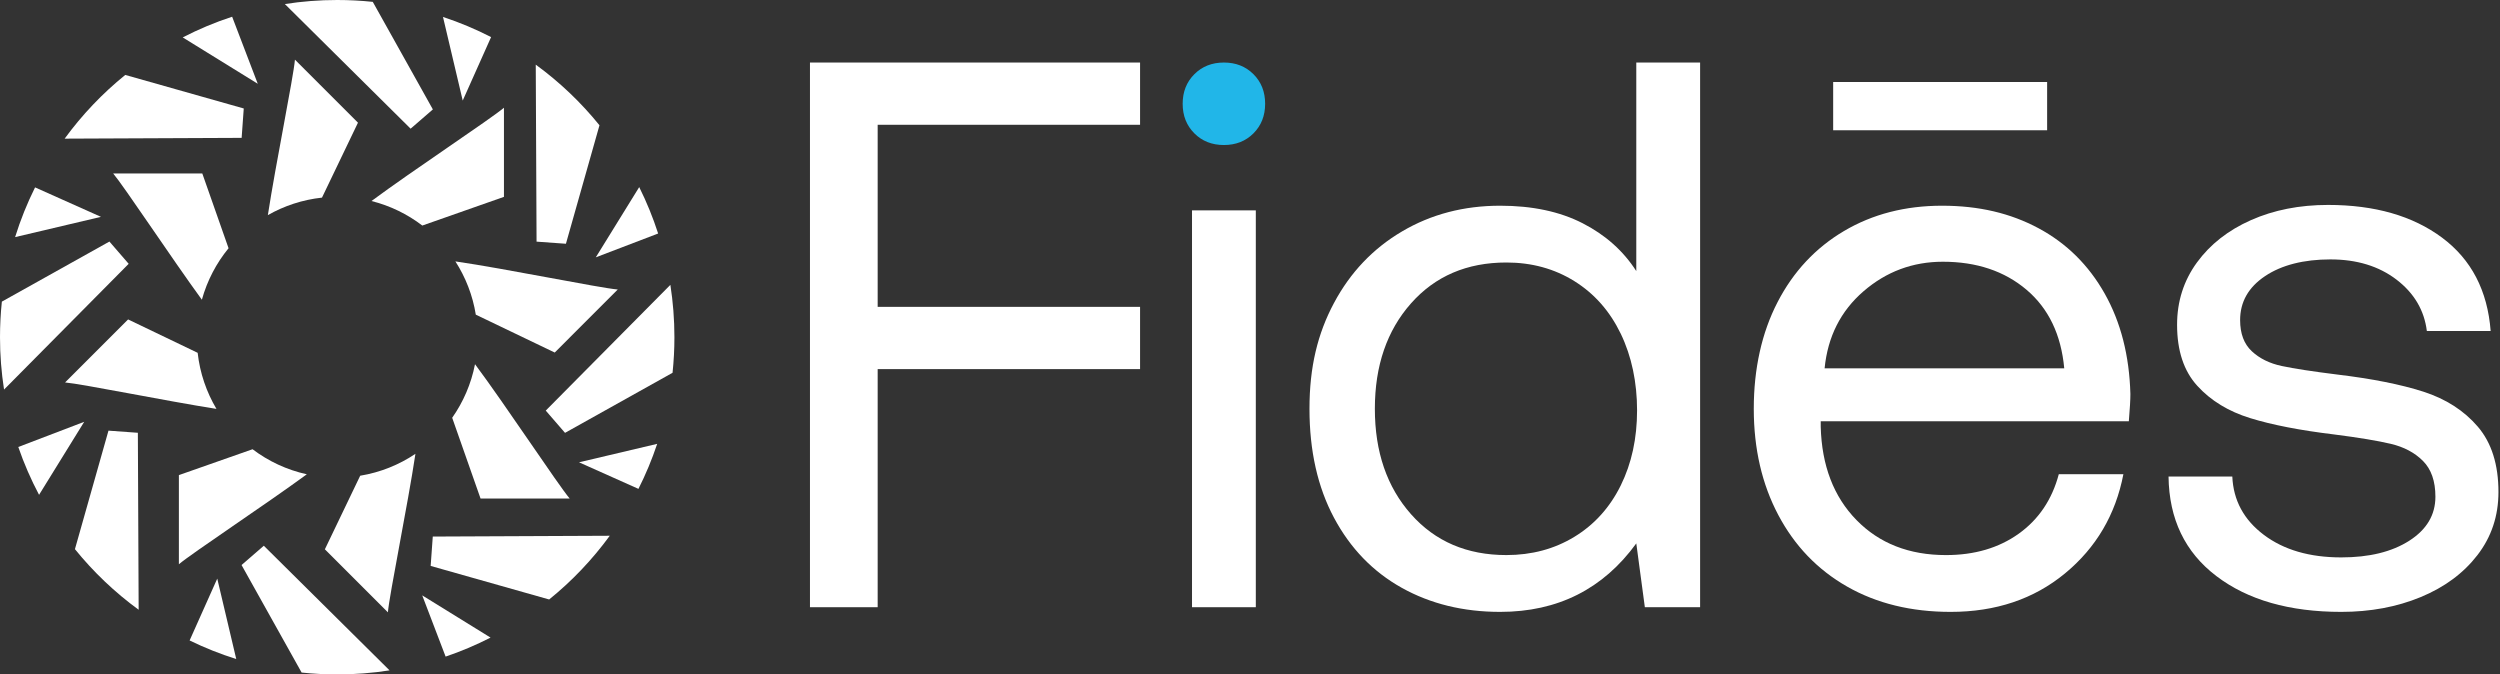 <svg width="215" height="58" viewBox="0 0 215 58" fill="none" xmlns="http://www.w3.org/2000/svg">
<rect x="0" y="0" width="215" height="58" fill="#333333" stroke="none"/>
<path d="M69.657 5.378H98.046V10.731H75.479V26.39H98.046V31.743H75.479V52.22H69.657V5.378Z" fill="white"/>
<path d="M107.799 6.382C108.469 7.051 108.802 7.899 108.802 8.925C108.802 9.951 108.468 10.798 107.799 11.468C107.13 12.138 106.282 12.472 105.256 12.472C104.23 12.472 103.382 12.138 102.714 11.468C102.044 10.798 101.709 9.952 101.709 8.925C101.709 7.899 102.044 7.051 102.714 6.382C103.381 5.713 104.23 5.378 105.256 5.378C106.283 5.378 107.13 5.713 107.799 6.382Z" fill="#21B6E8"/>
<path d="M108 18.092H102.513V52.22H108V18.092Z" fill="white"/>
<path d="M146.209 5.378V52.22H141.457L140.721 46.733C137.865 50.66 133.963 52.622 129.01 52.622C125.842 52.622 123.021 51.931 120.545 50.548C118.069 49.165 116.128 47.157 114.723 44.525C113.318 41.893 112.615 38.77 112.615 35.157C112.615 31.543 113.318 28.689 114.723 26.056C116.128 23.425 118.079 21.373 120.579 19.9C123.076 18.428 125.886 17.691 129.01 17.691C131.775 17.691 134.14 18.193 136.102 19.197C138.065 20.201 139.604 21.573 140.721 23.313V5.378H146.208H146.209ZM135.401 46.164C137.119 45.116 138.447 43.644 139.384 41.748C140.32 39.852 140.788 37.699 140.788 35.29C140.788 32.881 140.32 30.639 139.384 28.699C138.446 26.757 137.118 25.253 135.401 24.181C133.684 23.11 131.731 22.575 129.547 22.575C126.156 22.575 123.423 23.747 121.349 26.088C119.274 28.431 118.238 31.453 118.238 35.155C118.238 38.857 119.274 41.881 121.349 44.223C123.423 46.565 126.156 47.736 129.547 47.736C131.731 47.736 133.684 47.212 135.401 46.164V46.164Z" fill="white"/>
<path d="M152.867 25.989C154.226 23.357 156.135 21.316 158.588 19.865C161.041 18.416 163.851 17.691 167.02 17.691C170.188 17.691 172.908 18.337 175.318 19.631C177.727 20.925 179.622 22.799 181.005 25.253C182.388 27.706 183.124 30.584 183.214 33.885C183.214 34.376 183.169 35.156 183.08 36.227H156.582V36.696C156.67 40.042 157.696 42.718 159.659 44.725C161.621 46.733 164.186 47.737 167.355 47.737C169.807 47.737 171.893 47.125 173.611 45.898C175.327 44.67 176.477 42.964 177.057 40.779H182.612C181.942 44.258 180.269 47.102 177.592 49.311C174.915 51.519 171.636 52.622 167.755 52.622C164.365 52.622 161.398 51.898 158.856 50.448C156.312 48.999 154.339 46.946 152.934 44.291C151.529 41.638 150.825 38.594 150.825 35.157C150.825 31.721 151.506 28.622 152.867 25.99V25.989ZM177.525 31.677C177.257 28.777 176.175 26.523 174.28 24.918C172.383 23.312 169.986 22.509 167.086 22.509C164.5 22.509 162.223 23.356 160.261 25.051C158.298 26.748 157.184 28.956 156.916 31.677H177.526H177.525ZM157.652 11.2V7.051H176.053V11.2H157.652Z" fill="white"/>
<path d="M191.979 40.979C192.067 43.031 192.972 44.704 194.689 45.997C196.407 47.291 198.626 47.937 201.348 47.937C203.757 47.937 205.708 47.459 207.203 46.499C208.697 45.54 209.445 44.281 209.445 42.718C209.445 41.38 209.088 40.354 208.374 39.639C207.661 38.926 206.735 38.435 205.596 38.168C204.46 37.9 202.841 37.632 200.746 37.364C197.802 37.008 195.391 36.539 193.518 35.959C191.644 35.38 190.127 34.454 188.969 33.182C187.807 31.911 187.229 30.16 187.229 27.929C187.229 25.922 187.797 24.138 188.935 22.576C190.073 21.015 191.621 19.8 193.586 18.929C195.548 18.06 197.757 17.624 200.211 17.624C204.227 17.624 207.494 18.562 210.014 20.435C212.533 22.309 213.929 24.986 214.196 28.466H208.709C208.486 26.681 207.616 25.209 206.101 24.049C204.583 22.889 202.688 22.309 200.412 22.309C198.136 22.309 196.219 22.788 194.792 23.748C193.363 24.707 192.65 25.966 192.65 27.528C192.65 28.689 192.984 29.581 193.654 30.205C194.324 30.83 195.183 31.254 196.23 31.476C197.278 31.7 198.874 31.945 201.016 32.212C204.004 32.57 206.469 33.061 208.411 33.684C210.351 34.31 211.912 35.314 213.094 36.696C214.275 38.08 214.867 39.954 214.867 42.317C214.867 44.37 214.264 46.176 213.061 47.737C211.855 49.3 210.227 50.504 208.176 51.351C206.123 52.199 203.847 52.622 201.349 52.622C196.889 52.622 193.307 51.596 190.61 49.544C187.91 47.493 186.539 44.637 186.494 40.979H191.981H191.979Z" fill="white"/>
<path d="M11.017 27.471L5.597 32.891C7.068 33.017 14.177 34.466 18.616 35.166C17.758 33.725 17.193 32.091 16.999 30.343L11.017 27.471Z" fill="white"/>
<path d="M17.397 14.917H9.732C10.687 16.051 14.718 22.147 17.361 25.776C17.816 24.134 18.605 22.631 19.656 21.348L17.397 14.916V14.917Z" fill="white"/>
<path d="M30.785 10.551L25.365 5.131C25.236 6.641 23.712 14.095 23.036 18.5C24.437 17.703 26.012 17.176 27.691 16.995L30.785 10.551Z" fill="white"/>
<path d="M43.34 16.93V9.265C42.148 10.269 35.477 14.67 31.948 17.288C33.558 17.692 35.039 18.419 36.319 19.397L43.34 16.93Z" fill="white"/>
<path d="M47.707 30.318L53.127 24.898C51.546 24.763 43.456 23.1 39.164 22.481C40.04 23.845 40.651 25.395 40.919 27.06L47.706 30.318H47.707Z" fill="white"/>
<path d="M38.888 35.929L41.327 42.873H48.992C47.973 41.663 43.452 34.804 40.851 31.321C40.522 33.01 39.841 34.572 38.888 35.929Z" fill="white"/>
<path d="M27.939 47.24L33.359 52.66C33.49 51.119 35.073 43.395 35.727 39.029C34.324 39.972 32.712 40.627 30.976 40.912L27.939 47.24Z" fill="white"/>
<path d="M15.384 40.86V48.525C16.533 47.557 22.778 43.43 26.387 40.789C24.665 40.41 23.08 39.663 21.72 38.634L15.384 40.859V40.86Z" fill="white"/>
<path d="M9.329 37.036L6.444 47.227C8.036 49.194 9.879 50.947 11.924 52.44L11.856 37.219L9.329 37.036Z" fill="white"/>
<path d="M9.409 20.774L0.16 25.94C0.055 26.946 0 27.966 0 28.999C0 30.531 0.119 32.035 0.348 33.502L11.066 22.688L9.409 20.773V20.774Z" fill="white"/>
<path d="M20.963 9.329L10.773 6.444C8.806 8.036 7.052 9.879 5.56 11.924L20.781 11.856L20.963 9.329Z" fill="white"/>
<path d="M37.226 9.409L32.059 0.16C31.053 0.055 30.033 3.8147e-06 29 3.8147e-06C27.468 3.8147e-06 25.964 0.119 24.497 0.348L35.312 11.066L37.227 9.409H37.226Z" fill="white"/>
<path d="M48.67 20.963L51.555 10.773C49.964 8.806 48.121 7.052 46.075 5.56L46.144 20.781L48.67 20.963V20.963Z" fill="white"/>
<path d="M48.592 37.226L57.84 32.059C57.945 31.053 58 30.033 58 29C58 27.468 57.88 25.964 57.652 24.497L46.935 35.311L48.592 37.226Z" fill="white"/>
<path d="M37.036 48.67L47.227 51.555C49.194 49.964 50.947 48.121 52.44 46.075L37.219 46.144L37.037 48.67H37.036Z" fill="white"/>
<path d="M20.773 48.592L25.94 57.84C26.946 57.945 27.966 58 28.999 58C30.531 58 32.035 57.881 33.502 57.652L22.688 46.934L20.773 48.592Z" fill="white"/>
<path d="M16.306 55.08C17.593 55.707 18.933 56.243 20.317 56.677L18.684 49.761L16.306 55.081V55.08Z" fill="white"/>
<path d="M1.573 38.441C2.064 39.866 2.663 41.241 3.359 42.556L7.241 36.276L1.573 38.441Z" fill="white"/>
<path d="M3.015 16.115C2.335 17.483 1.759 18.912 1.299 20.392L8.683 18.649L3.015 16.115Z" fill="white"/>
<path d="M19.964 1.438C18.492 1.92 17.071 2.516 15.714 3.217L22.168 7.205L19.964 1.438Z" fill="white"/>
<path d="M42.234 3.189C40.911 2.51 39.528 1.93 38.097 1.457L39.794 8.648L42.234 3.189Z" fill="white"/>
<path d="M56.6 20.082C56.155 18.703 55.61 17.37 54.972 16.09L51.238 22.132L56.6 20.082Z" fill="white"/>
<path d="M54.906 42.043C55.533 40.801 56.073 39.508 56.518 38.171L49.796 39.758L54.906 42.043Z" fill="white"/>
<path d="M38.323 56.468C39.657 56.015 40.948 55.468 42.187 54.834L36.311 51.202L38.323 56.468Z" fill="white"/>
</svg>
